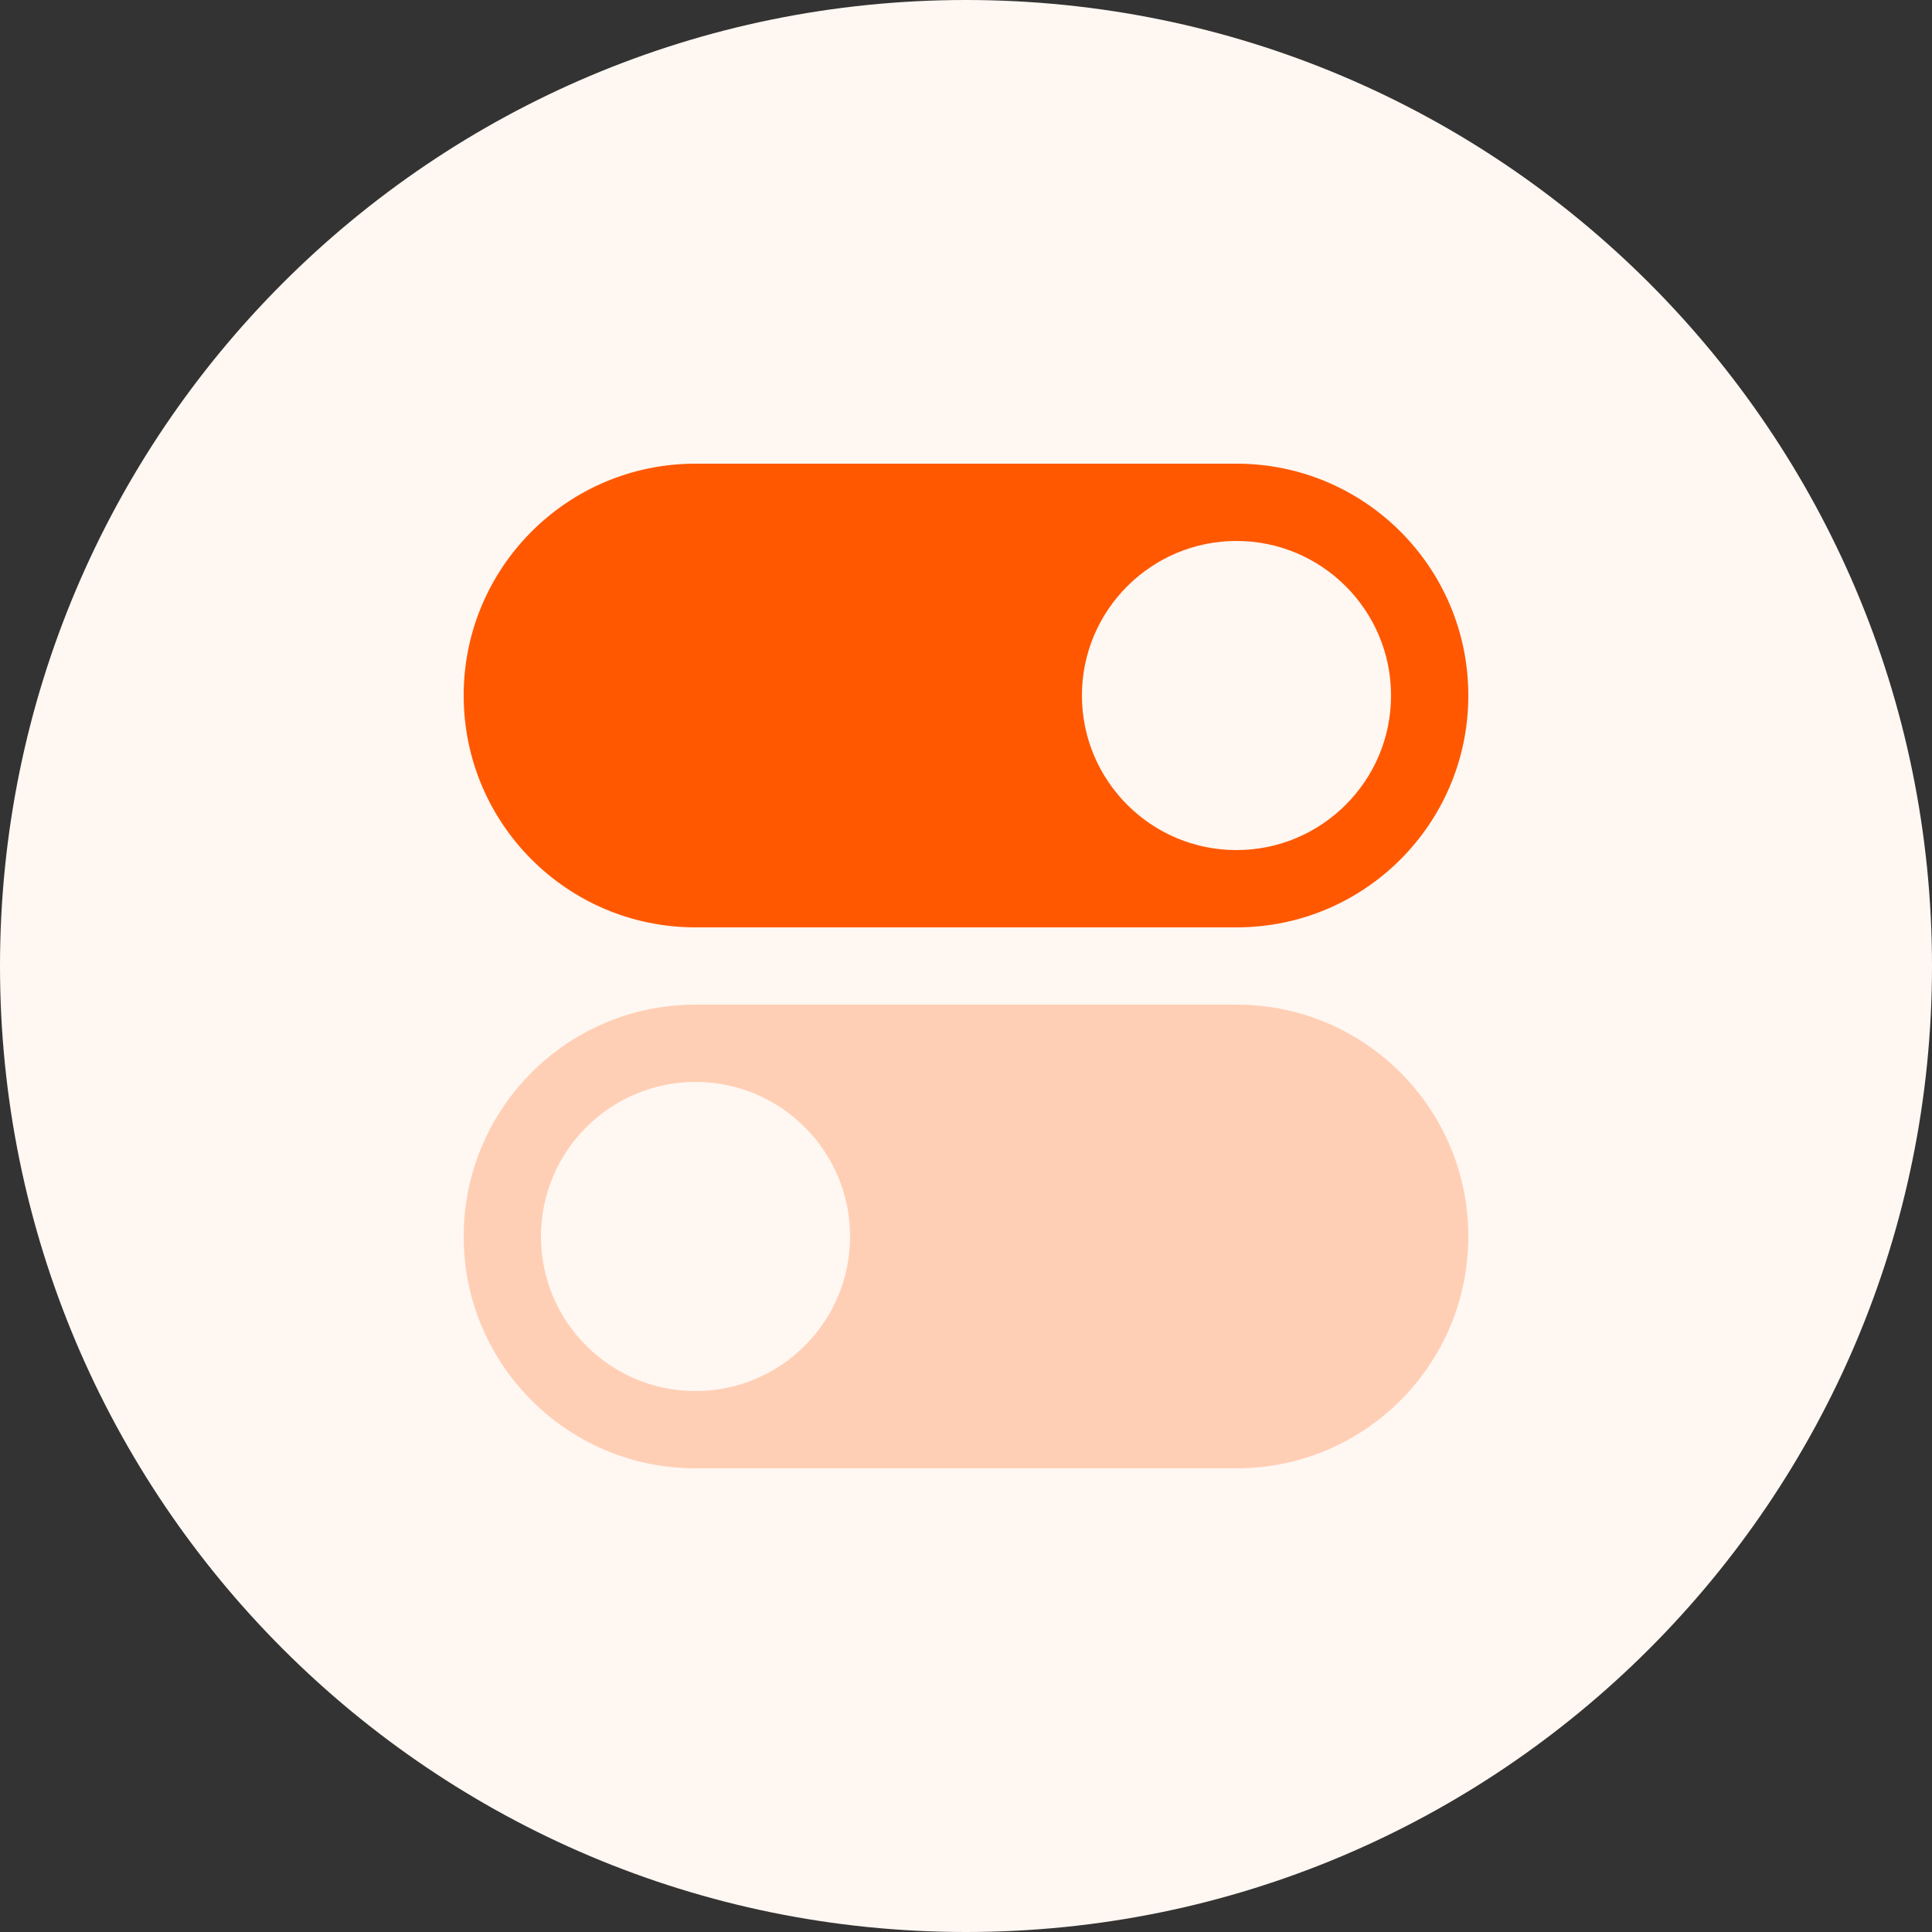 <svg width="70" height="70" viewBox="0 0 70 70" fill="none" xmlns="http://www.w3.org/2000/svg">
<rect x="0" y="0" width="70" height="70" fill="#333333" stroke="none"/>
<path d="M35 70C54.33 70 70 54.33 70 35C70 15.67 54.33 0 35 0C15.67 0 0 15.67 0 35C0 54.33 15.67 70 35 70Z" fill="#FFF7F2"/>
<path d="M16.8 25.2C16.8 20.561 20.558 16.8 25.197 16.8H44.803C49.441 16.8 53.2 20.56 53.2 25.2C53.2 29.839 49.442 33.6 44.803 33.6H25.197C20.559 33.6 16.8 29.84 16.8 25.2ZM39.2 25.2C39.2 28.287 41.707 30.8 44.8 30.8C47.887 30.8 50.4 28.293 50.4 25.2C50.4 22.113 47.893 19.6 44.8 19.6C41.714 19.6 39.2 22.107 39.2 25.2Z" fill="#FF5800"/>
<path d="M16.8 44.8C16.8 40.161 20.558 36.4 25.197 36.4H44.803C49.441 36.4 53.2 40.16 53.2 44.8C53.2 49.439 49.442 53.2 44.803 53.2H25.197C20.559 53.2 16.8 49.44 16.8 44.8ZM19.6 44.8C19.6 47.886 22.107 50.4 25.2 50.4C28.287 50.4 30.8 47.893 30.8 44.8C30.8 41.714 28.293 39.2 25.2 39.2C22.113 39.2 19.6 41.707 19.6 44.8Z" fill="#FFCFB5"/>
</svg>
